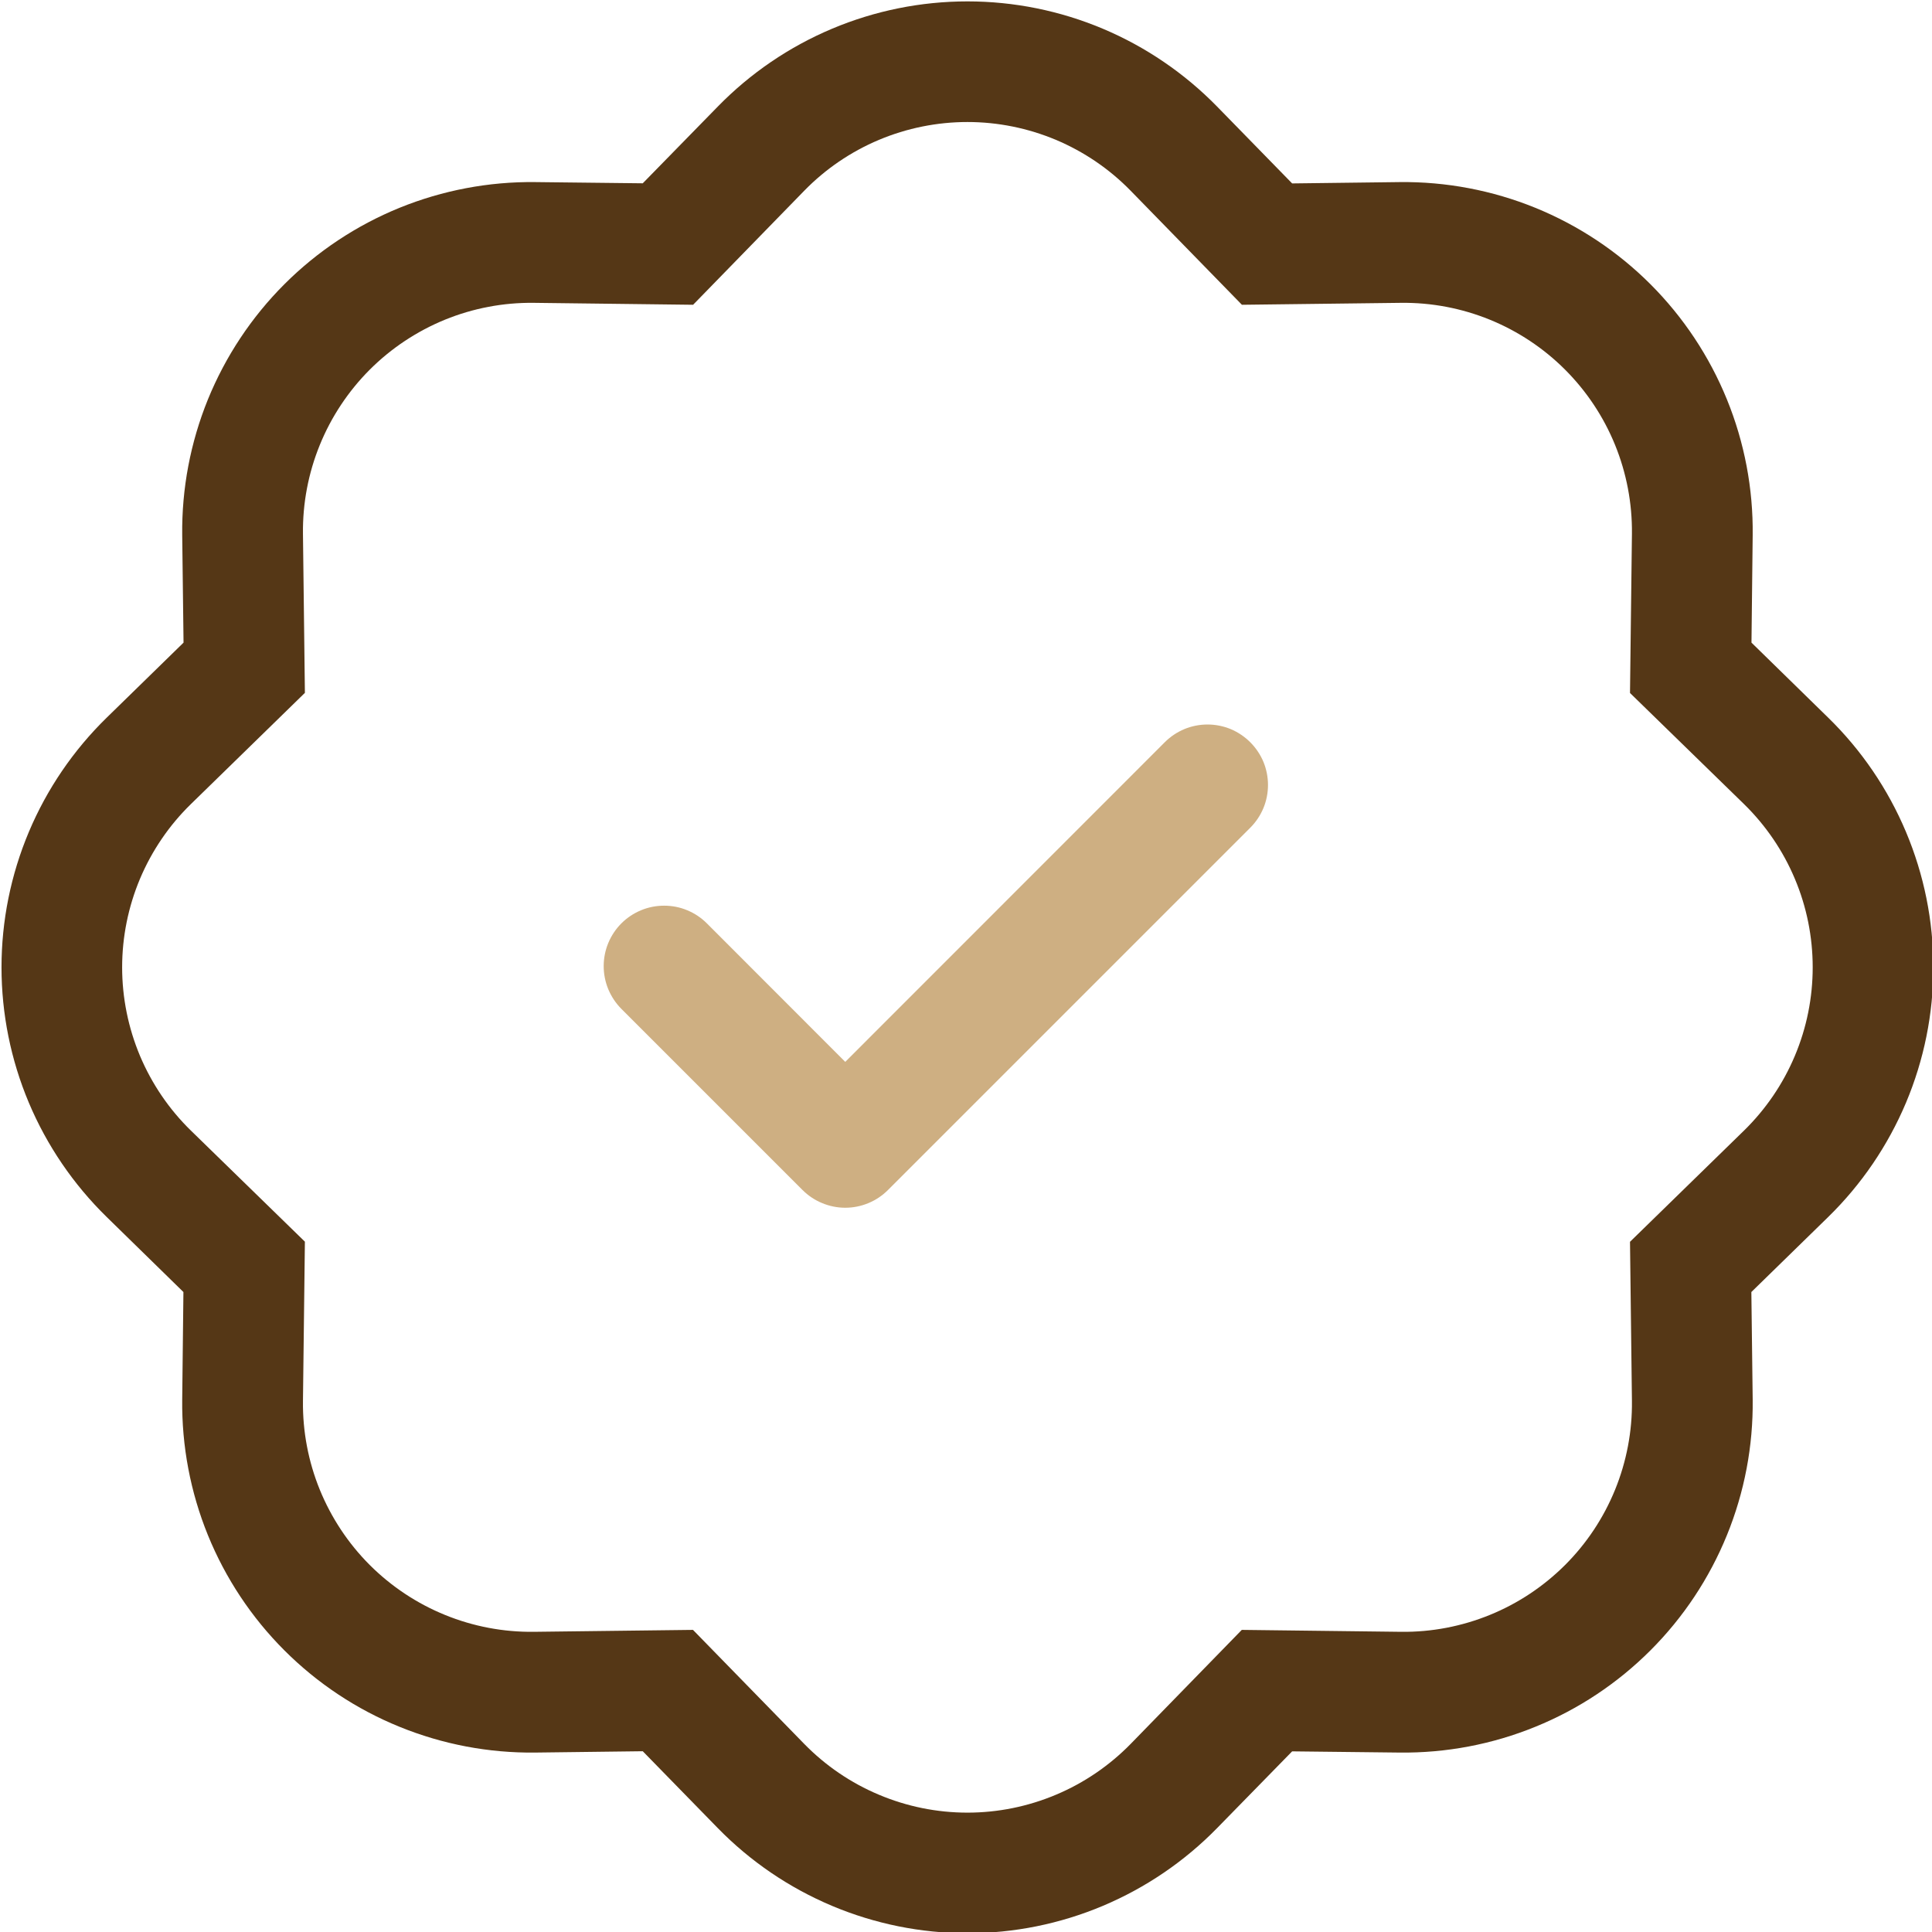 <svg width="32" height="32" viewBox="0 0 32 32" fill="none" xmlns="http://www.w3.org/2000/svg">
<g clip-path="url(#clip0_2340_121821)">
<path fill-rule="evenodd" clip-rule="evenodd" d="M20.57 5.048L18.728 3.16L20.158 1.764L21.402 3.038L23.182 3.016C23.952 3.007 24.717 3.152 25.43 3.442C26.144 3.733 26.792 4.163 27.337 4.708C27.882 5.253 28.312 5.902 28.603 6.615C28.894 7.329 29.039 8.093 29.03 8.864L29.01 10.644L30.282 11.888C30.833 12.426 31.27 13.069 31.569 13.779C31.868 14.489 32.022 15.252 32.022 16.022C32.022 16.792 31.868 17.555 31.569 18.265C31.27 18.974 30.833 19.617 30.282 20.156L29.008 21.4L29.03 23.18C29.039 23.95 28.894 24.715 28.603 25.428C28.312 26.142 27.882 26.79 27.337 27.335C26.792 27.88 26.144 28.311 25.43 28.601C24.717 28.892 23.952 29.037 23.182 29.028L21.402 29.008L20.158 30.28C19.619 30.831 18.976 31.268 18.267 31.567C17.557 31.866 16.794 32.02 16.024 32.02C15.254 32.02 14.491 31.866 13.781 31.567C13.071 31.268 12.428 30.831 11.89 30.28L10.646 29.006L8.866 29.028C8.095 29.037 7.331 28.892 6.617 28.601C5.903 28.311 5.255 27.88 4.71 27.335C4.165 26.79 3.735 26.142 3.444 25.428C3.154 24.715 3.009 23.95 3.018 23.18L3.038 21.4L1.766 20.156C1.215 19.617 0.777 18.974 0.478 18.265C0.179 17.555 0.025 16.792 0.025 16.022C0.025 15.252 0.179 14.489 0.478 13.779C0.777 13.069 1.215 12.426 1.766 11.888L3.04 10.644L3.018 8.864C3.009 8.093 3.154 7.329 3.444 6.615C3.735 5.902 4.165 5.253 4.71 4.708C5.255 4.163 5.903 3.733 6.617 3.442C7.331 3.152 8.095 3.007 8.866 3.016L10.646 3.036L11.89 1.764C12.428 1.213 13.071 0.775 13.781 0.476C14.491 0.177 15.254 0.023 16.024 0.023C16.794 0.023 17.557 0.177 18.267 0.476C18.976 0.775 19.619 1.213 20.158 1.764L18.728 3.16C18.376 2.799 17.955 2.513 17.491 2.317C17.026 2.122 16.528 2.021 16.024 2.021C15.52 2.021 15.021 2.122 14.557 2.317C14.092 2.513 13.672 2.799 13.32 3.16L11.48 5.048L8.84 5.016C8.336 5.01 7.836 5.105 7.37 5.295C6.904 5.486 6.48 5.767 6.124 6.123C5.768 6.48 5.487 6.903 5.297 7.37C5.107 7.836 5.012 8.336 5.018 8.84L5.05 11.476L3.162 13.318C2.801 13.67 2.515 14.091 2.319 14.555C2.124 15.019 2.023 15.518 2.023 16.022C2.023 16.526 2.124 17.024 2.319 17.489C2.515 17.953 2.801 18.374 3.162 18.726L5.05 20.566L5.018 23.206C5.012 23.709 5.107 24.209 5.297 24.675C5.488 25.142 5.769 25.566 6.125 25.922C6.482 26.278 6.905 26.559 7.372 26.749C7.838 26.939 8.338 27.034 8.842 27.028L11.478 26.996L13.32 28.884C13.672 29.244 14.092 29.531 14.557 29.726C15.021 29.922 15.52 30.023 16.024 30.023C16.528 30.023 17.026 29.922 17.491 29.726C17.955 29.531 18.376 29.244 18.728 28.884L20.568 26.996L23.208 27.028C23.711 27.034 24.211 26.938 24.677 26.748C25.144 26.558 25.567 26.276 25.924 25.92C26.28 25.564 26.561 25.14 26.751 24.674C26.941 24.207 27.036 23.707 27.03 23.204L26.998 20.568L28.886 18.726C29.246 18.374 29.533 17.953 29.728 17.489C29.924 17.024 30.024 16.526 30.024 16.022C30.024 15.518 29.924 15.019 29.728 14.555C29.533 14.091 29.246 13.67 28.886 13.318L26.998 11.478L27.03 8.838C27.035 8.334 26.94 7.834 26.75 7.368C26.56 6.902 26.278 6.478 25.922 6.122C25.566 5.766 25.142 5.485 24.676 5.295C24.209 5.105 23.709 5.01 23.206 5.016L20.57 5.048Z" fill="#553716"/>
<path fill-rule="evenodd" clip-rule="evenodd" d="M20.708 12.294C20.801 12.387 20.875 12.497 20.926 12.618C20.976 12.74 21.002 12.87 21.002 13.002C21.002 13.133 20.976 13.264 20.926 13.385C20.875 13.507 20.801 13.617 20.708 13.71L14.708 19.71C14.615 19.803 14.505 19.877 14.384 19.927C14.262 19.978 14.132 20.004 14 20.004C13.869 20.004 13.739 19.978 13.617 19.927C13.495 19.877 13.385 19.803 13.292 19.71L10.292 16.71C10.199 16.617 10.126 16.506 10.075 16.385C10.025 16.264 9.999 16.133 9.999 16.002C9.999 15.87 10.025 15.74 10.075 15.619C10.126 15.497 10.199 15.387 10.292 15.294C10.385 15.201 10.496 15.127 10.617 15.077C10.739 15.026 10.869 15.001 11 15.001C11.132 15.001 11.262 15.026 11.383 15.077C11.505 15.127 11.615 15.201 11.708 15.294L14 17.588L19.292 12.294C19.385 12.201 19.495 12.127 19.617 12.076C19.738 12.026 19.869 12 20 12C20.132 12 20.262 12.026 20.384 12.076C20.505 12.127 20.615 12.201 20.708 12.294Z" fill="#CEAF82"/>
</g>
<defs>
<clipPath id="clip0_2340_121821">
<rect width="32" height="32" fill="white"/>
</clipPath>
</defs>
</svg>
